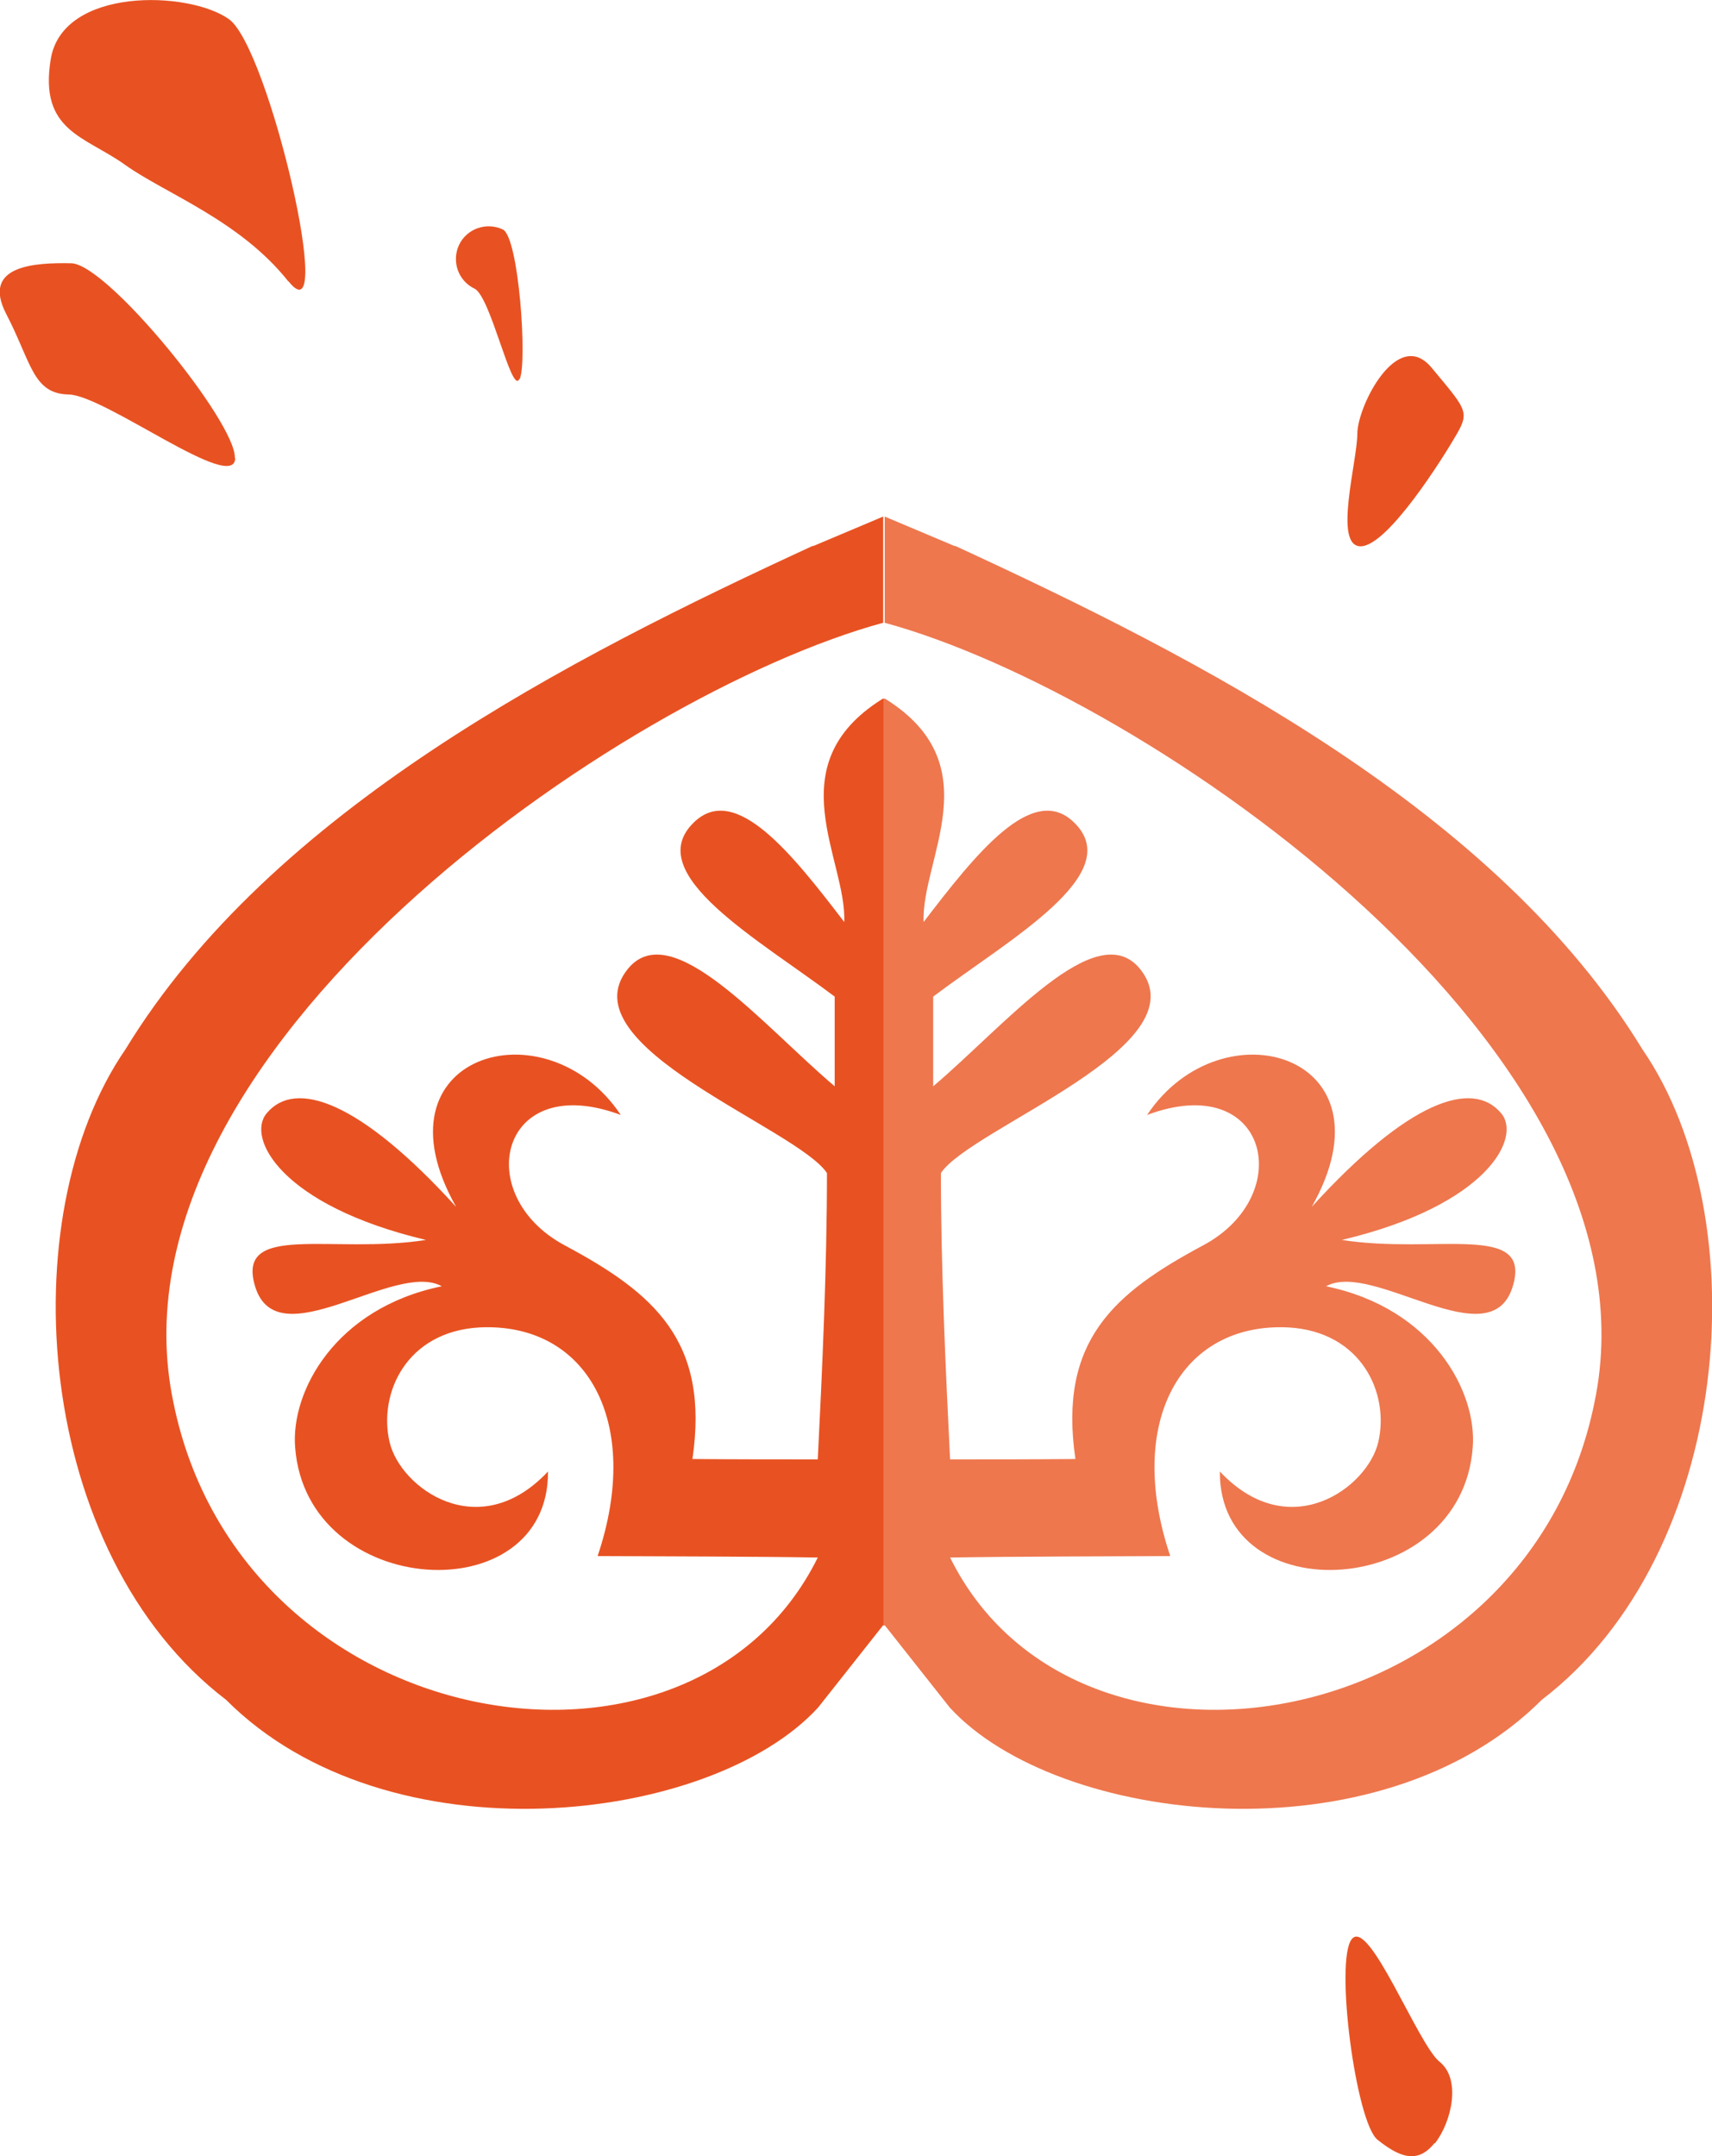 <?xml version="1.0" encoding="UTF-8"?> <svg xmlns="http://www.w3.org/2000/svg" xmlns:xlink="http://www.w3.org/1999/xlink" xml:space="preserve" width="10.466mm" height="13.179mm" version="1.0" style="shape-rendering:geometricPrecision; text-rendering:geometricPrecision; image-rendering:optimizeQuality; fill-rule:evenodd; clip-rule:evenodd" viewBox="0 0 46.58 58.65"> <defs> <style type="text/css"> .fil0 {fill:#EE774E} .fil1 {fill:#E85222} </style> </defs> <g id="Содержимое_x0020_PowerClip">  <g id="_1999748641696"> <g> <path class="fil0" d="M25.97 14.84c6.66,3.07 14.74,7.19 18.72,13.71 3.15,4.58 2.46,13.72 -2.74,17.69 -4.42,4.42 -13.19,3.4 -16.11,0.21l-1.77 -2.24 -0.02 0.02 0 -25.22 0.02 -0.01 0.05 0.03c2.84,1.8 0.94,4.35 1.01,6.05 1.41,-1.84 2.96,-3.81 4.09,-2.71 1.45,1.4 -1.76,3.18 -3.83,4.74 -0,0.38 0,2.33 -0,2.44 1.95,-1.65 4.44,-4.66 5.63,-3.19 1.69,2.1 -4.6,4.32 -5.42,5.55 0,2.57 0.13,5.39 0.25,7.79 1.11,0 2.25,0 3.41,-0.01 -0.47,-3.21 1.04,-4.51 3.47,-5.81 2.57,-1.37 1.77,-4.78 -1.52,-3.55 2.03,-3.05 6.82,-1.64 4.48,2.5 2.62,-2.88 4.37,-3.48 5.15,-2.55 0.57,0.66 -0.37,2.51 -4.33,3.45 2.54,0.4 5.18,-0.5 4.65,1.26 -0.6,2 -3.8,-0.71 -5.08,0 2.9,0.6 4.11,2.87 3.99,4.38 -0.3,4.14 -6.91,4.51 -6.88,0.66 1.89,2.01 4.02,0.44 4.31,-0.8 0.31,-1.33 -0.46,-3.01 -2.45,-3.12 -2.92,-0.14 -4.44,2.57 -3.21,6.22 -1.8,0.01 -4.17,0.01 -5.99,0.04 3.44,6.96 15.68,4.88 17.53,-4.21 2.01,-9.52 -12.2,-19.29 -19.31,-21.22l0 -2.89 1.92 0.81z"></path> <path class="fil1" d="M22.13 14.84c-6.66,3.07 -14.74,7.19 -18.72,13.71 -3.15,4.58 -2.46,13.72 2.74,17.69 4.41,4.42 13.19,3.4 16.11,0.21l1.77 -2.24 0.02 0.02 0 -25.22 -0.02 -0.01 -0.05 0.03c-2.84,1.8 -0.94,4.35 -1.01,6.05 -1.41,-1.84 -2.96,-3.81 -4.09,-2.71 -1.45,1.4 1.76,3.18 3.83,4.74 0,0.38 -0,2.33 0,2.44 -1.95,-1.65 -4.44,-4.66 -5.63,-3.19 -1.69,2.1 4.6,4.32 5.42,5.55 0,2.57 -0.13,5.39 -0.25,7.79 -1.11,0 -2.24,0 -3.41,-0.01 0.47,-3.21 -1.04,-4.51 -3.47,-5.81 -2.57,-1.37 -1.77,-4.78 1.52,-3.55 -2.03,-3.05 -6.82,-1.64 -4.48,2.5 -2.62,-2.88 -4.37,-3.48 -5.15,-2.55 -0.57,0.66 0.37,2.51 4.33,3.45 -2.54,0.4 -5.18,-0.5 -4.65,1.26 0.6,2 3.8,-0.71 5.08,0 -2.91,0.6 -4.11,2.87 -3.99,4.38 0.31,4.14 6.91,4.51 6.88,0.66 -1.89,2.01 -4.02,0.44 -4.31,-0.8 -0.31,-1.33 0.46,-3.01 2.45,-3.12 2.92,-0.14 4.44,2.57 3.21,6.22 1.8,0.01 4.17,0.01 5.99,0.04 -3.44,6.96 -15.68,4.88 -17.53,-4.21 -2.01,-9.52 12.2,-19.29 19.31,-21.22l0 -2.89 -1.92 0.81z"></path> </g> <path class="fil1" d="M6.4 12.46c-0.02,0.98 -3.54,-1.71 -4.53,-1.73 -0.98,-0.02 -1.01,-0.86 -1.7,-2.19 -0.69,-1.33 0.79,-1.4 1.77,-1.38 0.98,0.02 4.47,4.31 4.45,5.29z"></path> <path class="fil1" d="M14.13 10.31c-0.21,0.44 -0.78,-2.25 -1.22,-2.46 -0.44,-0.21 -0.63,-0.74 -0.42,-1.19 0.21,-0.44 0.74,-0.63 1.19,-0.42 0.44,0.21 0.67,3.63 0.46,4.07z"></path> <path class="fil1" d="M7.85 7.66c-1.32,-1.67 -3.36,-2.4 -4.45,-3.18 -1.09,-0.78 -2.34,-0.91 -2.02,-2.87 0.32,-1.97 3.76,-1.87 4.85,-1.09 1.09,0.78 2.94,8.8 1.62,7.13z"></path> <path class="fil1" d="M38.95 10c0.93,1.12 1.04,1.19 0.69,1.8 -0.35,0.61 -1.88,3.06 -2.62,3.06 -0.75,0 -0.09,-2.32 -0.09,-3.06 0,-0.75 1.09,-2.92 2.02,-1.8z"></path> <path class="fil1" d="M39.03 58.3c-0.47,0.59 -0.97,0.37 -1.55,-0.09 -0.59,-0.47 -1.17,-4.88 -0.7,-5.46 0.47,-0.59 1.8,2.87 2.39,3.34 0.59,0.47 0.33,1.63 -0.13,2.22z"></path> </g> </g> </svg> 